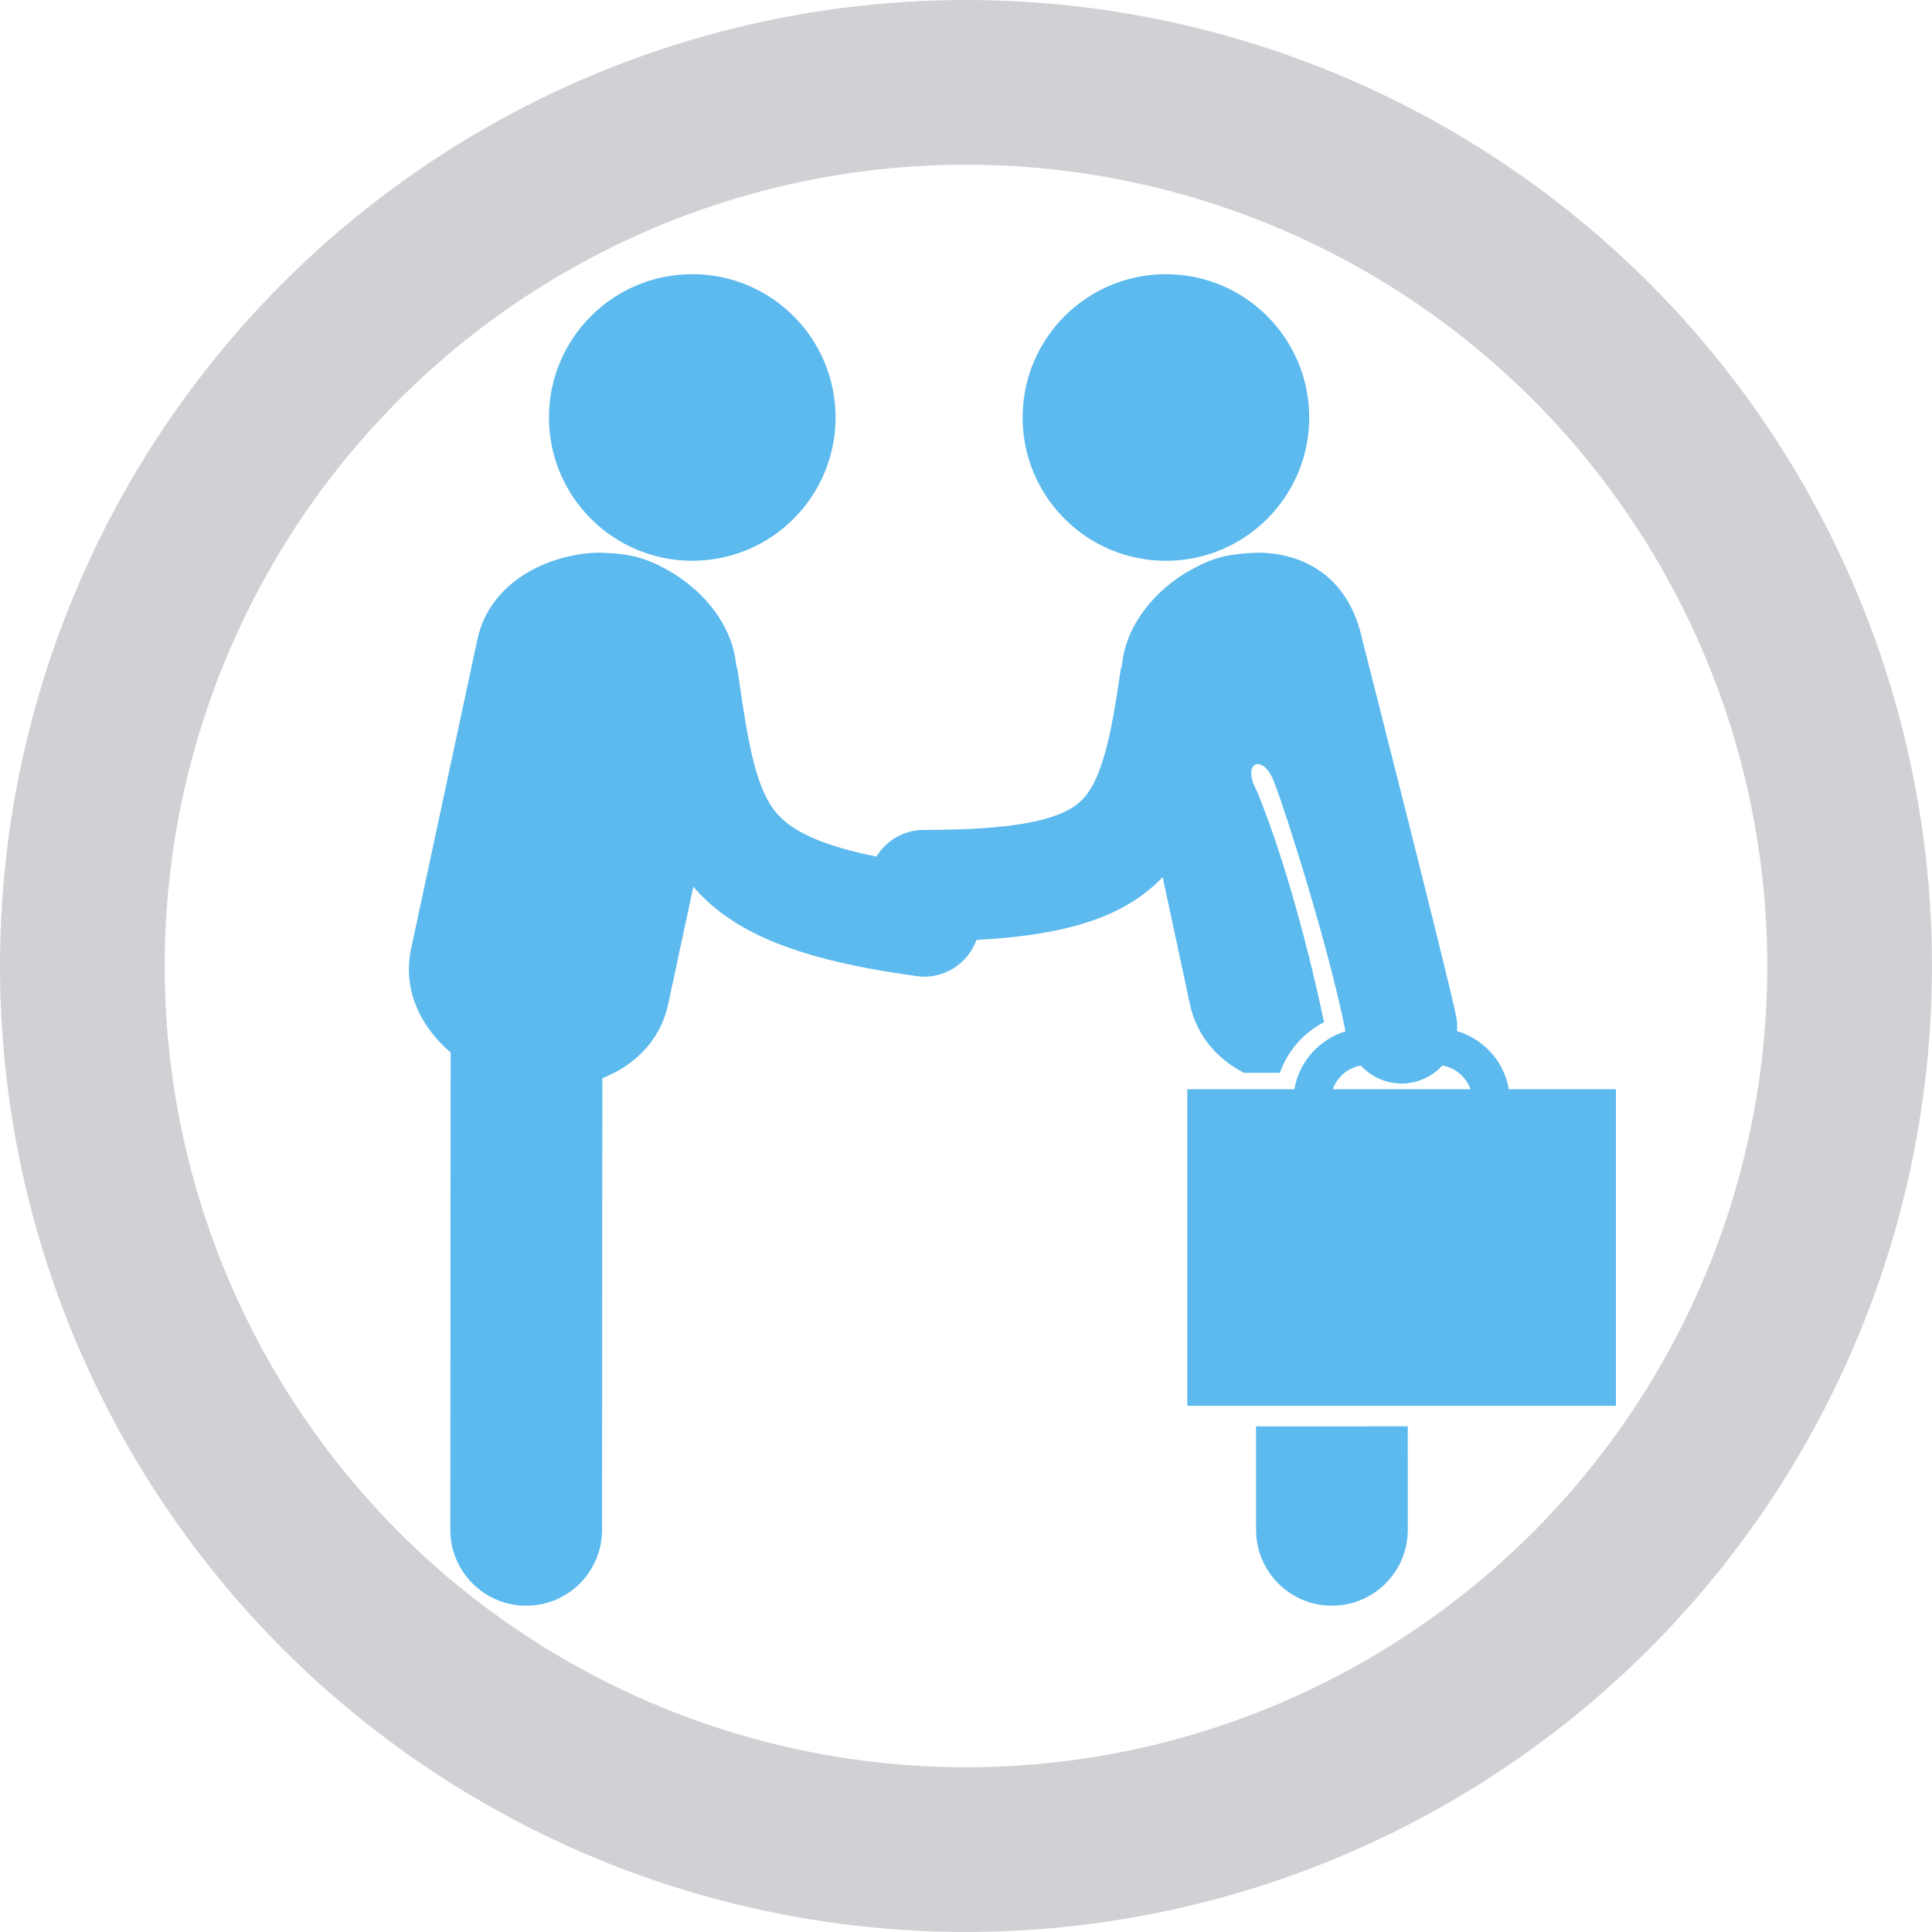 <?xml version="1.0" encoding="utf-8"?>
<!-- Generator: Adobe Illustrator 18.0.0, SVG Export Plug-In . SVG Version: 6.00 Build 0)  -->
<!DOCTYPE svg PUBLIC "-//W3C//DTD SVG 1.1//EN" "http://www.w3.org/Graphics/SVG/1.1/DTD/svg11.dtd">
<svg version="1.1" id="Layer_1" xmlns="http://www.w3.org/2000/svg" xmlns:xlink="http://www.w3.org/1999/xlink" x="0px" y="0px"
	 width="74.139px" height="74.139px" viewBox="0 0 74.139 74.139" enable-background="new 0 0 74.139 74.139" xml:space="preserve">
<circle fill="none" stroke="#D1D1D5" stroke-width="6.32" stroke-miterlimit="10" cx="37.069" cy="37.069" r="33.909"/>
<g>
	<g>
		<circle fill="#5CBAEE" cx="26.565" cy="16.02" r="5.499"/>
		<circle fill="#5CBAEE" cx="44.741" cy="16.021" r="5.499"/>
		<path fill="#5CBAEE" d="M48.199,54.736l0.002,3.972c0.001,1.607,1.304,2.909,2.911,2.909h0.002
			c1.607-0.001,2.91-1.306,2.909-2.913l-0.002-3.969L48.199,54.736L48.199,54.736z"/>
		<path fill="#5CBAEE" d="M57.9,41.799c-0.181-1.068-0.966-1.927-1.987-2.231c0.011-0.176,0.008-0.355-0.027-0.536
			c-0.272-1.392-3.612-14.496-3.612-14.496c-0.474-2.21-2.003-3.272-3.908-3.328l-0.016,0.001c0,0-0.671,0.004-1.25,0.114
			c-0.605,0.115-1.136,0.406-1.136,0.406c-1.403,0.681-2.745,2.087-2.91,3.795c-0.022,0.082-0.049,0.162-0.061,0.249
			c-0.371,2.609-0.742,4.262-1.541,4.99c-0.824,0.75-2.676,1.085-6.004,1.085c-0.77,0-1.439,0.411-1.815,1.024
			c-2.008-0.41-3.193-0.93-3.819-1.654c-0.813-0.939-1.109-2.684-1.501-5.445c-0.012-0.087-0.039-0.167-0.061-0.249
			c-0.164-1.707-1.507-3.115-2.911-3.795c0,0-0.53-0.291-1.135-0.407c-0.579-0.11-1.25-0.113-1.25-0.113l-0.016-0.001
			c-1.904,0.055-4.146,1.116-4.62,3.328l-2.544,11.869c-0.339,1.585,0.37,3.003,1.516,3.983l-0.011,18.316
			c-0.001,1.608,1.302,2.912,2.91,2.914h0.002c1.607,0,2.91-1.303,2.911-2.91l0.01-17.331c1.203-0.478,2.22-1.408,2.53-2.857
			l0.963-4.493c1.532,1.788,4.061,2.813,8.572,3.431c0.098,0.013,0.196,0.021,0.292,0.021c0.9,0,1.697-0.573,2.001-1.41
			c3.531-0.186,5.722-0.913,7.145-2.412l1.042,4.865c0.27,1.259,1.075,2.125,2.071,2.645h1.385c0.298-0.839,0.9-1.531,1.693-1.944
			c-0.722-3.445-1.725-6.832-2.587-8.891c-0.588-1.081,0.233-1.453,0.67-0.332c0.437,1.122,2.072,6.234,2.742,9.576
			c-1.009,0.311-1.782,1.164-1.961,2.223h-4.111v12.146H62.01V41.799H57.9z M51.143,41.799c0.169-0.469,0.576-0.823,1.077-0.909
			c0.397,0.428,0.96,0.69,1.565,0.69c0.135,0,0.274-0.014,0.412-0.042c0.463-0.091,0.857-0.328,1.155-0.65
			c0.501,0.088,0.909,0.442,1.078,0.911H51.143z"/>
	</g>
</g>
</svg>
